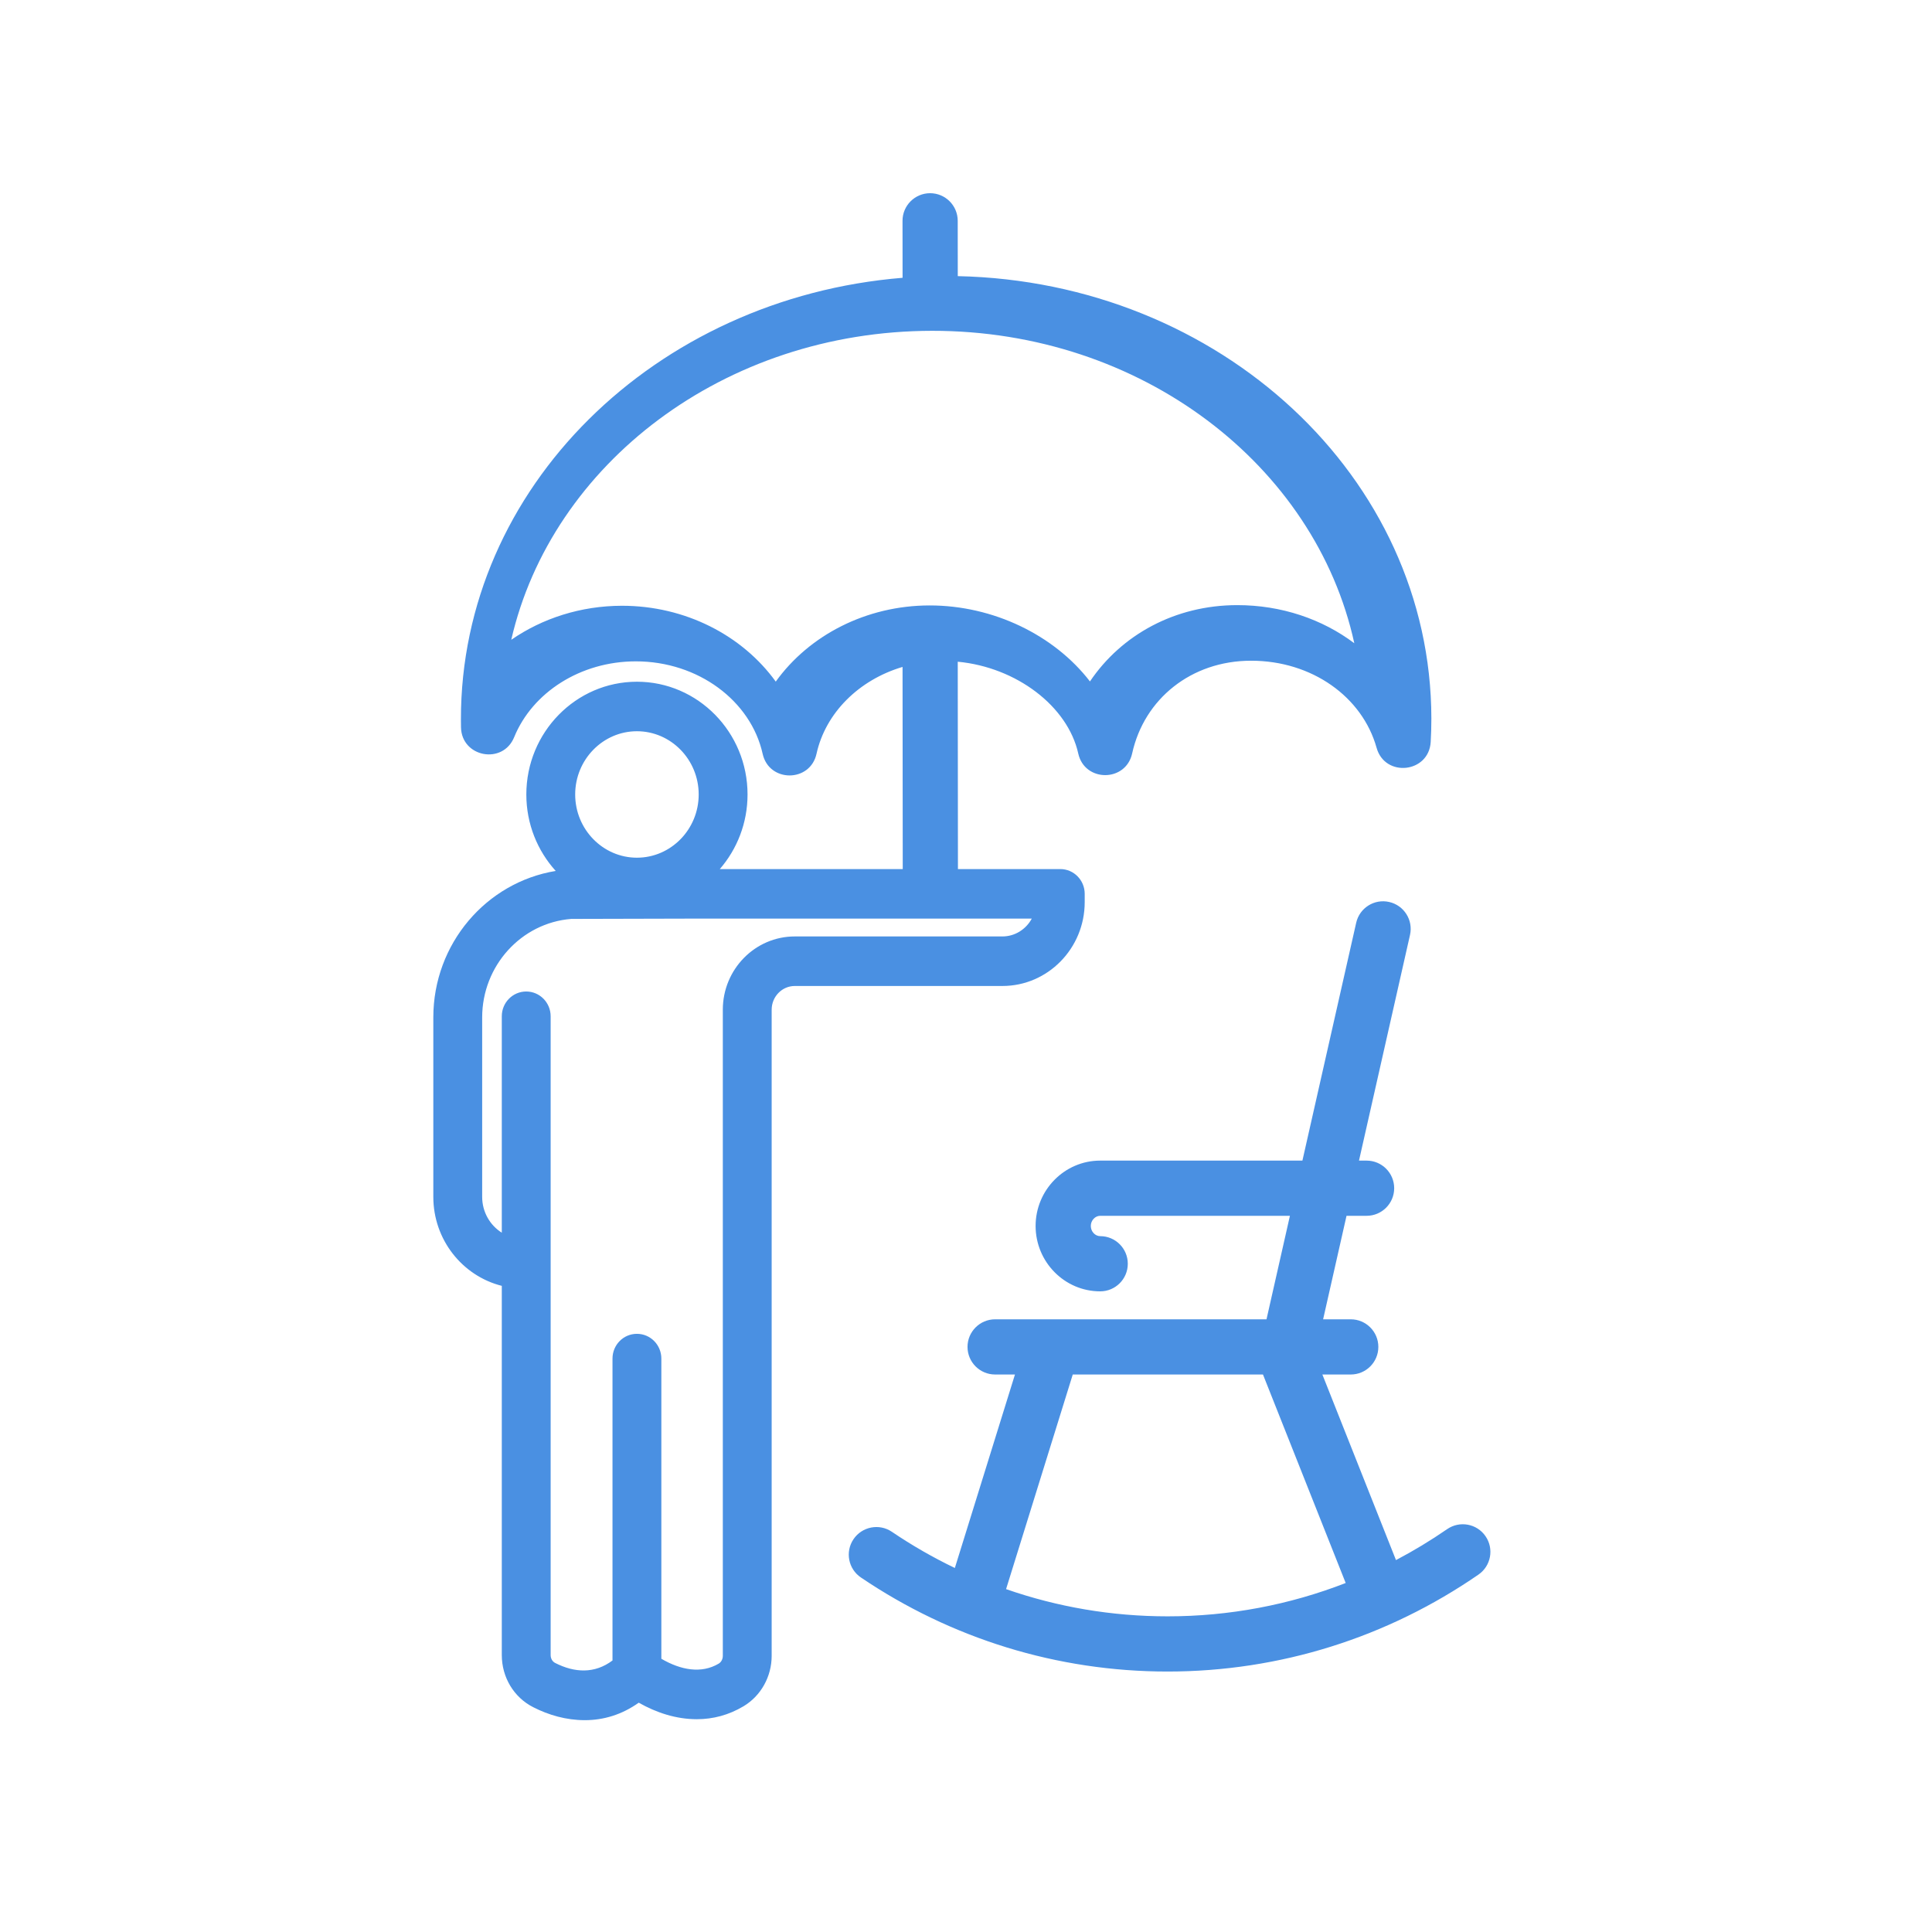<?xml version="1.0" encoding="UTF-8"?>
<svg width="70px" height="70px" viewBox="0 0 70 70" version="1.1" xmlns="http://www.w3.org/2000/svg" xmlns:xlink="http://www.w3.org/1999/xlink">
    <!-- Generator: Sketch 49.1 (51147) - http://www.bohemiancoding.com/sketch -->
    <title>Icons/Navigation/Asfalisi/Mellon&amp;Sintaxi</title>
    <desc>Created with Sketch.</desc>
    <defs></defs>
    <g id="Symbols" stroke="none" stroke-width="1" fill="none" fill-rule="evenodd">
        <g id="Icons/Navigation/Asfalisi/Mellon&amp;Sintaxi">
            <rect id="Path" x="0" y="0" width="70" height="70"></rect>
            <g id="Outline" transform="translate(15, 7)" fill="#4A90E2" fill-rule="nonzero">
                <path d="M3.524,16.181 C4.652,15.401 6.048,14.95 7.531,14.948 C9.827,14.946 11.896,16.02 13.107,17.696 C14.314,16.017 16.381,14.939 18.677,14.936 C21.002,14.934 23.207,16.022 24.491,17.69 C25.632,15.998 27.575,14.927 29.824,14.925 C31.429,14.924 32.91,15.433 34.069,16.306 C32.661,9.861 26.359,4.978 18.768,4.986 C11.238,4.994 4.985,9.813 3.524,16.181 Z M31.736,37.051 L24.862,37.051 C24.682,37.051 24.522,37.215 24.522,37.419 C24.522,37.624 24.682,37.788 24.862,37.788 C25.415,37.788 25.862,38.236 25.862,38.788 C25.862,39.34 25.415,39.788 24.862,39.788 C23.568,39.788 22.522,38.72 22.522,37.419 C22.522,36.119 23.568,35.051 24.862,35.051 L32.189,35.051 L34.137,26.435 C34.258,25.896 34.794,25.558 35.332,25.68 C35.871,25.802 36.209,26.337 36.087,26.876 L34.239,35.051 L34.514,35.051 C35.067,35.051 35.514,35.499 35.514,36.051 C35.514,36.603 35.067,37.051 34.514,37.051 L33.787,37.051 L32.939,40.801 L33.94,40.801 C34.493,40.801 34.94,41.249 34.94,41.801 C34.94,42.353 34.493,42.801 33.94,42.801 L32.912,42.801 L35.579,49.525 C36.216,49.19 36.835,48.816 37.432,48.404 C37.887,48.09 38.51,48.204 38.823,48.659 C39.137,49.114 39.022,49.736 38.568,50.05 C35.268,52.327 31.374,53.563 27.303,53.563 C23.296,53.563 19.461,52.366 16.193,50.156 C15.735,49.847 15.615,49.225 15.924,48.768 C16.234,48.31 16.855,48.19 17.313,48.499 C18.044,48.994 18.807,49.432 19.596,49.811 L21.774,42.801 L21.055,42.801 C20.503,42.801 20.055,42.353 20.055,41.801 C20.055,41.249 20.503,40.801 21.055,40.801 L30.888,40.801 L31.736,37.051 Z M33.757,50.355 L30.76,42.801 L23.868,42.801 L21.452,50.577 C23.312,51.225 25.282,51.563 27.303,51.563 C29.543,51.563 31.723,51.147 33.757,50.355 Z M5.135,24.556 C4.474,23.827 4.07,22.853 4.07,21.785 C4.07,19.533 5.866,17.7 8.077,17.7 C10.289,17.7 12.085,19.533 12.085,21.785 C12.085,22.82 11.705,23.767 11.08,24.488 L17.708,24.488 L17.701,17.164 C16.123,17.632 14.911,18.827 14.584,20.311 C14.354,21.356 12.863,21.358 12.632,20.312 C12.206,18.393 10.296,16.96 8.032,16.962 C6.033,16.964 4.291,18.087 3.629,19.71 C3.22,20.714 1.729,20.44 1.703,19.357 C1.701,19.275 1.701,19.211 1.7,19.067 C1.692,10.664 8.742,3.795 17.702,3.065 L17.7,1.001 C17.699,0.449 18.147,0.001 18.699,0 C19.251,-0 19.699,0.447 19.7,0.999 L19.702,3.005 C29.19,3.207 36.852,10.279 36.861,19.032 C36.861,19.322 36.853,19.605 36.837,19.881 C36.773,21.009 35.18,21.181 34.876,20.093 C34.36,18.249 32.535,16.937 30.325,16.939 C28.163,16.941 26.455,18.321 26.02,20.299 C25.79,21.345 24.299,21.346 24.067,20.301 C23.686,18.586 21.825,17.175 19.701,16.975 L19.708,24.488 L23.416,24.488 C23.906,24.488 24.301,24.891 24.301,25.385 L24.301,25.687 C24.301,27.36 22.965,28.724 21.32,28.724 L13.796,28.724 C13.336,28.724 12.959,29.109 12.959,29.584 L12.959,52.995 C12.959,53.745 12.57,54.444 11.941,54.82 C11.405,55.14 10.836,55.29 10.248,55.29 C9.501,55.29 8.79,55.058 8.143,54.692 C7.534,55.124 6.872,55.325 6.189,55.325 C5.512,55.325 4.876,55.139 4.322,54.856 C3.618,54.5 3.181,53.773 3.181,52.964 L3.181,39.589 C1.741,39.225 0.7,37.906 0.7,36.366 L0.7,29.863 C0.7,27.19 2.623,24.966 5.135,24.556 Z M10.029,26.283 L5.697,26.294 C3.886,26.437 2.47,27.992 2.47,29.863 L2.47,36.366 C2.47,36.907 2.749,37.391 3.181,37.663 L3.181,29.821 C3.181,29.327 3.576,28.924 4.066,28.924 C4.556,28.924 4.951,29.327 4.951,29.821 L4.951,52.964 C4.951,53.093 5.015,53.202 5.115,53.252 C5.819,53.611 6.547,53.648 7.192,53.162 L7.192,42.224 C7.192,41.729 7.586,41.327 8.077,41.327 C8.567,41.327 8.962,41.729 8.962,42.224 L8.962,53.1 C9.67,53.513 10.415,53.649 11.042,53.275 C11.13,53.222 11.189,53.115 11.189,52.995 L11.189,29.584 C11.189,28.122 12.357,26.929 13.796,26.929 L21.32,26.929 C21.772,26.929 22.175,26.671 22.383,26.283 L10.029,26.283 Z M8.077,19.194 L8.077,19.494 C6.845,19.494 5.84,20.521 5.84,21.785 C5.84,23.049 6.845,24.076 8.077,24.076 C9.31,24.076 10.315,23.049 10.315,21.785 C10.315,20.521 9.31,19.494 8.077,19.494 L8.077,19.194 Z" id="Combined-Shape"></path>
            </g>
        </g>
    </g>
</svg>